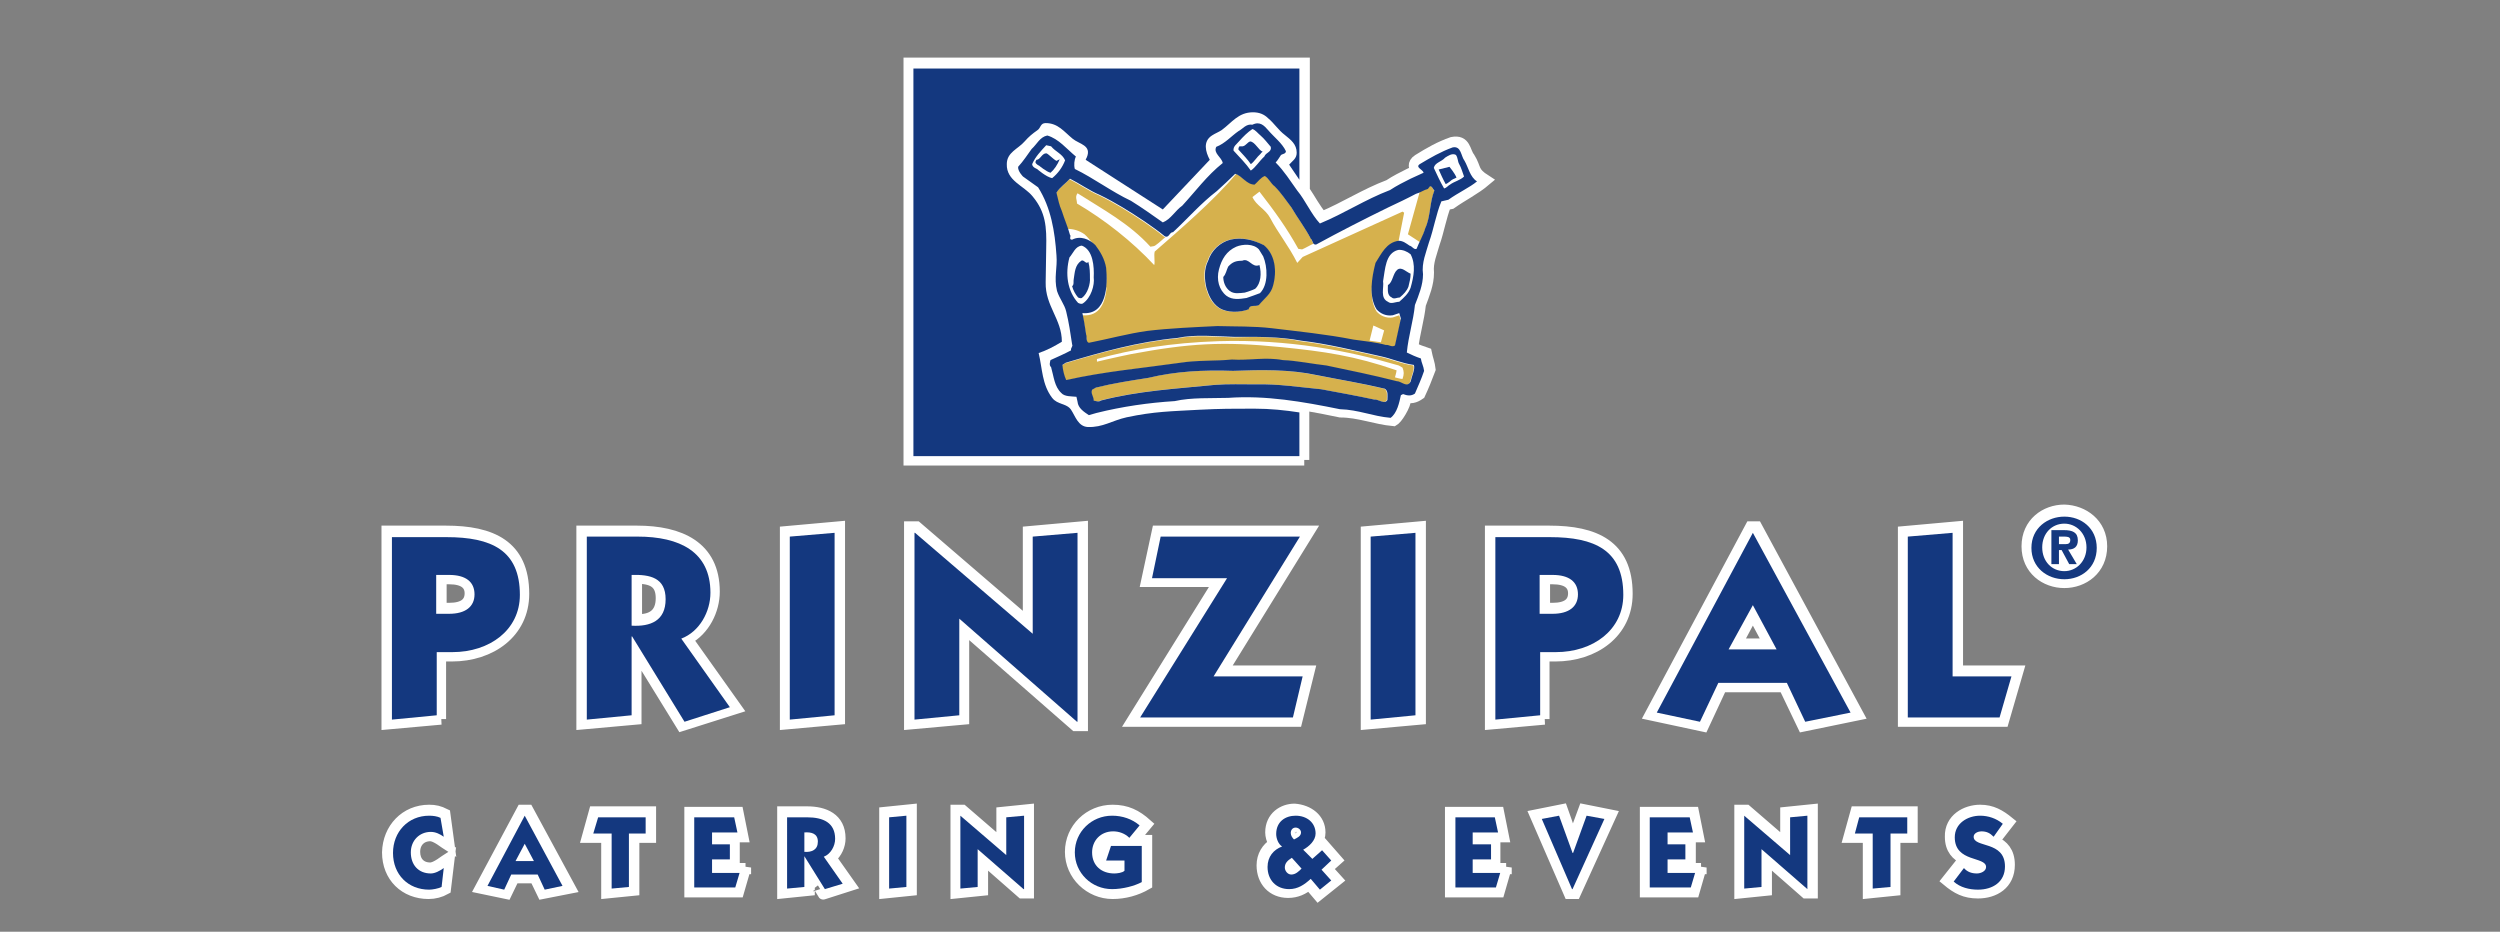 <?xml version="1.0" encoding="utf-8"?>
<!-- Generator: Adobe Illustrator 23.0.0, SVG Export Plug-In . SVG Version: 6.00 Build 0)  -->
<svg version="1.1" xmlns="http://www.w3.org/2000/svg" xmlns:xlink="http://www.w3.org/1999/xlink" x="0px" y="0px"
	 viewBox="0 0 463.1 172.6" style="enable-background:new 0 0 463.1 172.6;" xml:space="preserve">
<rect x="0" y="0" width="463.1" height="172.6" fill="#808080" stroke="none"/>
<style type="text/css">
	.st0{fill-rule:evenodd;clip-rule:evenodd;fill:#FFFFFF;stroke:#FFFFFF;stroke-width:2.067;}
	.st1{fill-rule:evenodd;clip-rule:evenodd;fill:#14387F;}
	.st2{fill-rule:evenodd;clip-rule:evenodd;fill:#D6B14D;}
</style>
<g id="_x31_40109_B_Catering.com_Kopie">
</g>
<g id="Ebene_1">
	<g>
		<path class="st0" d="M244.5,154.2c0,1.4-0.9,2.5-1.8,3.2l0.3,0.3l1.8-1.6l2.8,3.2l-1.8,1.6l1.9,2.1l-3.5,2.8l-1.7-2
			c-1.1,0.9-2.3,1.5-3.9,1.5c-2.9,0-4.8-2.1-4.8-5c0-1.8,0.9-3.2,2.2-4c-0.4-0.7-0.6-1.5-0.6-2.1c0-2.9,2.3-4.3,4.4-4.3
			C242.4,150.1,244.5,151.7,244.5,154.2z M239.9,160.7l-0.8-0.9c-0.2,0.2-0.3,0.4-0.3,0.7c0,0.3,0.2,0.5,0.4,0.5
			C239.4,161,239.6,160.9,239.9,160.7L239.9,160.7z M239.9,154.4c0.2-0.1,0.3-0.1,0.2-0.3c0-0.1,0-0.1-0.1-0.2
			C239.8,153.9,239.7,154.3,239.9,154.4z M97.5,158.5l-0.3-0.5l-0.3,0.5H97.5z M89,164.5l7.7-14.4h1.1l7.8,14.4l-5.1,1l-1.4-2.9
			h-3.9l-1.4,2.9L89,164.5z M112.4,165.4v-10.3h-3.6l1.3-4.7h10.4v4.7h-3.1v9.8L112.4,165.4z M138.1,160.7l-1.3,4.5h-9v-14.7h8.9
			l0.9,4.5h-4.9v0.6h3.3v4.5h-3.3v0.8H138.1z M149.9,161.2v3.7l-4.9,0.5v-15h4.5c3.2,0,6.1,1.2,6.1,4.9c0,1.3-0.6,2.7-1.7,3.6
			l3.6,5.1l-5,1.6C152.5,165.6,150.9,163.1,149.9,161.2z M150.7,155.7c0-0.5-0.1-0.8-0.8-0.9v1.9
			C150.5,156.7,150.7,156.3,150.7,155.7z M163.9,165.4v-14.9l4.9-0.5v14.9L163.9,165.4z M190.5,150v15.4h-1.2L182,159v5.9l-4.9,0.5
			v-15.3h1.2l7.3,6.3v-5.9L190.5,150z M207.4,160.6v-0.5h-3.2c0.6,0.4,1.3,0.6,2.2,0.6C206.8,160.8,207.1,160.7,207.4,160.6z
			 M203.9,159.7l1.4-4.1h3.3c-0.7-0.5-1.3-0.9-2.4-0.9c-1.8,0-3,1.2-3,3C203.2,158.6,203.4,159.2,203.9,159.7z M209.9,155.7h2.5v8.1
			c-1.9,1.1-4.1,1.7-6.3,1.7c-4.2,0-7.8-3.4-7.8-7.7c0-4.3,3.5-7.7,7.8-7.7c2.6,0,4.4,0.9,6.3,2.6L209.9,155.7z M279,160.7l-1.3,4.5
			h-9v-14.7h8.9l0.9,4.5h-4.9v0.6h3.3v4.5h-3.3v0.8H279z M291.3,155.7l2.1-5.7l5,1l-6.6,14.5h-1.1l-6.3-14.5l5-1
			C289.4,150,290.7,153.6,291.3,155.7z M315.1,160.7l-1.3,4.5h-9v-14.7h8.9l0.9,4.5h-4.9v0.6h3.4v4.5h-3.4v0.8H315.1z M335.7,150
			v15.4h-1.2l-7.3-6.4v5.9l-4.9,0.5v-15.3h1.2l7.3,6.3v-5.9L335.7,150z M346.1,165.4v-10.3h-3.6l1.3-4.7h10.4v4.7H351v9.8
			L346.1,165.4z M366.8,150.1c2.2,0,3.7,0.9,5.3,2.2l-2.8,3.6c-0.8-0.7-1.3-1.4-2.4-1.4c-0.2,0-0.4,0.1-0.5,0.2
			c0.9,1,5.8,0.6,5.8,5.5c0,3.6-2.8,5.2-5.8,5.2c-2.4,0-3.9-0.8-5.7-2.3l3.1-3.9c0.8,0.9,1.2,1.5,2.5,1.5c0.4,0,0.6-0.1,0.8-0.3
			c-0.9-1-5.8-0.7-5.8-5.4C361.2,151.7,364.2,150.1,366.8,150.1z M79.5,150.1c1.1,0,1.9,0.2,2.9,0.7l0.8,5.9
			c-0.8-0.5-2.4-1.9-3.5-1.9c-1.7,0-2.9,1.2-2.9,3c0,1.8,1.1,3,2.9,3c1.1,0,2.7-1.4,3.5-1.9l-0.7,5.8c-0.9,0.5-2,0.8-3.1,0.8
			c-4.4,0-7.6-3.1-7.6-7.6C71.9,153.5,75.1,150.1,79.5,150.1z M389.3,101.2c0,4.3-3.4,6.7-6.9,6.7c-3.5,0-6.9-2.4-6.9-6.7
			c0-4.3,3.4-6.7,6.9-6.7C385.9,94.6,389.3,97,389.3,101.2z M81.7,133.2l-10,0.9V98.4h10.9c8.4,0,14.4,2.6,14.4,11.6
			c0,7.2-6.1,11.5-13.3,11.5h-2.1V133.2z M117.8,120.6l0,12.6l-10,0.9V98.4h10.2c7.9,0,14.3,2.8,14.3,11.2c0,3.4-1.8,7.1-5,8.8
			l9.1,12.8l-10.1,3.2L117.8,120.6z M122.5,110.8c0-2.9-1.7-3.7-4.6-3.7v7.7C120.7,114.9,122.5,113.8,122.5,110.8z M145.5,134.1
			V98.5l10-0.9v35.6L145.5,134.1z M200.5,97.6v36.8h-1.3l-20.7-18.1v16.9l-10,0.9V97.6h1.3l20.7,17.8V98.5L200.5,97.6z M209.7,133.6
			l16.1-25.9h-13.4l2-9.3h28.1l-16,25.9h16l-2.3,9.3H209.7z M253.1,134.1V98.5l10-0.9v35.6L253.1,134.1z M287.6,107.2h-1.5v5.5h1.5
			c2.8,0,3.9-1.1,3.9-2.8C291.5,108.3,290.4,107.2,287.6,107.2z M286.1,133.2l-10,0.9V98.4H287c8.4,0,14.4,2.6,14.4,11.6
			c0,7.2-6.1,11.5-13.3,11.5h-2.1V133.2z M327.7,119.3l-3-5.6l-3,5.6H327.7z M305.7,132.4l18.6-34.8h1.1l18.8,34.8l-10.2,2.1
			l-3.5-7.3h-11.6l-3.4,7.3L305.7,132.4z M373.8,124.3l-2.7,9.3h-18.5V98.5l10-0.9v26.7H373.8z M83.2,107.2h-1.5v5.5h1.5
			c2.8,0,3.9-1.1,3.9-2.8C87.1,108.3,86,107.2,83.2,107.2z M241.6,85.2h-73.2V11.7h73.2v23.6c1.1,1.6,2,3.4,3.3,4.9
			c4.3-1.8,7.9-4.2,12.4-5.9c1.2-0.8,2.6-1.5,3.8-2.1l1.3-0.6c-0.4-0.4-0.8-1.3,0.3-2c2.1-1.3,4-2.4,6.3-3.2
			c2.5-0.5,2.3,1.7,3.2,2.8c1.3,2.1,0.5,2.6,3,4.2c-2,1.7-4.3,2.8-6.4,4.3l-1,0.2c-0.9,2.3-1.3,4.8-2.1,7.1
			c-0.5,1.8-1.3,3.6-1.1,5.5c0,2.1-0.8,4-1.5,5.9c-0.3,2.8-1.1,5.3-1.4,8c0.8,0.4,1.6,0.7,2.5,1c0.2,1,0.6,2,0.7,3
			c-0.6,1.6-1.2,3.1-1.9,4.6c-1,0.7-1.7,0.8-2.8,0.5c0.7,0.6-1.1,3.6-1.8,4.2l-0.3,0.2c-3.3-0.3-6.4-1.6-9.8-1.6
			c-2.3-0.5-4.5-0.9-6.8-1.3V85.2z"/>
		<g>
			<path class="st1" d="M72.6,133.3l8.3-0.8v-11.7h2.9c6.9,0,12.5-4.1,12.5-10.6c0-8.3-5.3-10.7-13.6-10.7H72.6V133.3z M80.8,106.5
				h2.4c3.1,0,4.7,1.3,4.7,3.6c0,2.3-1.7,3.6-4.7,3.6h-2.4V106.5z"/>
			<path class="st1" d="M117,106.5c3.4-0.1,6.3,0.5,6.3,4.5c0,4-2.8,5.1-6.3,4.9V106.5z M108.7,133.3l8.3-0.8v-14.6h0.1l9.7,15.8
				l8.4-2.7l-9-12.7c3.4-1.3,5.4-5,5.4-8.5c0-7.6-5.7-10.4-13.5-10.4h-9.4V133.3z"/>
			<polygon class="st1" points="146.3,99.4 146.3,133.3 154.6,132.5 154.6,98.7 			"/>
			<polygon class="st1" points="199.6,133.7 199.6,98.7 191.3,99.4 191.3,117.4 169.5,98.7 169.4,98.7 169.4,133.3 177.7,132.5 
				177.7,114.6 199.5,133.7 			"/>
			<polygon class="st1" points="227.3,107.1 211.2,132.9 239.5,132.9 241.3,125.3 224.8,125.3 240.8,99.4 215,99.4 213.4,107.1 			
				"/>
			<polygon class="st1" points="253.9,99.4 253.9,133.3 262.2,132.5 262.2,98.7 			"/>
			<path class="st1" d="M277,133.3l8.3-0.8v-11.7h2.9c6.9,0,12.5-4.1,12.5-10.6c0-8.3-5.3-10.7-13.6-10.7H277V133.3z M285.2,106.5
				h2.4c3.1,0,4.7,1.3,4.7,3.6c0,2.3-1.7,3.6-4.7,3.6h-2.4V106.5z"/>
			<path class="st1" d="M324.7,98.7L306.9,132l8,1.7l3.4-7.2H331l3.4,7.2l8.4-1.7L324.7,98.7L324.7,98.7z M324.7,112.1l4.4,8.2h-8.9
				L324.7,112.1z"/>
			<polygon class="st1" points="370.4,132.9 372.6,125.3 361.7,125.3 361.7,98.7 353.4,99.4 353.4,132.9 			"/>
		</g>
		<path class="st1" d="M382.4,107.3c3.1,0,6-2.1,6-5.8c0-3.7-2.9-5.8-6-5.8c-3.1,0-6.1,2.1-6.1,5.8
			C376.3,105.1,379.2,107.3,382.4,107.3z M386.5,101.4c0,2.6-1.9,4.4-4.1,4.4c-2.3,0-4.1-1.8-4.1-4.4c0-2.6,1.8-4.4,4.1-4.4
			C384.6,97,386.5,98.8,386.5,101.4z M381.4,101.9h0.5l1.4,2.6h1.4l-1.6-2.7c1.1,0,1.8-0.5,1.8-1.7c0-1.5-1-1.9-2.6-1.9H380v6.3h1.4
			V101.9z M381.4,100.8l0-1.4h0.9c0.5,0,1.2,0,1.2,0.6c0,0.6-0.3,0.8-0.9,0.8H381.4z"/>
		<g>
			<path class="st1" d="M81.6,151.5c-0.6-0.3-1.4-0.4-2.1-0.4c-3.9,0-6.7,3-6.7,6.9c0,4,2.8,6.8,6.7,6.8c0.6,0,1.7-0.2,2.3-0.5
				l0.4-3.5c-0.7,0.5-1.6,1-2.4,1c-2.3,0-3.7-1.6-3.7-3.9c0-2.2,1.6-3.8,3.7-3.8c0.9,0,1.7,0.4,2.4,0.9L81.6,151.5z"/>
			<path class="st1" d="M97.2,151.1l-6.9,13l3.1,0.7l1.3-2.8h4.9l1.3,2.8l3.3-0.7L97.2,151.1L97.2,151.1z M97.2,156.3l1.7,3.2h-3.4
				L97.2,156.3z"/>
			<polygon class="st1" points="113.3,154.4 113.3,164.6 116.5,164.3 116.5,154.4 119.6,154.4 119.6,151.4 110.8,151.4 109.9,154.4 
							"/>
			<polygon class="st1" points="136.2,164.4 137,161.7 131.9,161.7 131.9,159.2 135.2,159.2 135.2,156.4 131.9,156.4 131.9,154.2 
				136.6,154.2 136,151.4 128.6,151.4 128.6,164.4 			"/>
			<path class="st1" d="M149,154.2c1.3-0.1,2.5,0.2,2.5,1.7c0,1.5-1.1,2-2.5,1.9V154.2z M145.8,164.6l3.2-0.3v-5.7h0l3.8,6.1l3.3-1
				l-3.5-5c1.3-0.5,2.1-2,2.1-3.3c0-3-2.2-4-5.2-4h-3.7V164.6z"/>
			<polygon class="st1" points="164.7,151.4 164.7,164.6 167.9,164.3 167.9,151.1 			"/>
			<polygon class="st1" points="189.7,164.7 189.7,151.1 186.4,151.4 186.4,158.4 177.9,151.1 177.9,151.1 177.9,164.6 181.1,164.3 
				181.1,157.3 189.6,164.7 			"/>
			<path class="st1" d="M211.1,152.9c-1.4-1.2-3.2-1.8-5.1-1.8c-3.8,0-6.9,3-6.9,6.8c0,3.8,3.1,6.8,6.9,6.8c2,0,4.2-0.6,5.5-1.3
				v-6.7h-5.7l-0.9,2.7h3.4v1.9c-0.4,0.4-1.4,0.5-1.9,0.5c-2.3,0-4.1-1.4-4.1-3.9c0-2.2,1.6-3.9,3.9-3.9c1.1,0,2.2,0.4,3,1.2
				L211.1,152.9z"/>
			<path class="st1" d="M239.7,155.5c-0.3-0.3-0.6-0.7-0.6-1.2c0-0.5,0.3-1,0.9-1c0.5,0,1,0.4,1,0.9
				C241,154.9,240.3,155.2,239.7,155.5z M241.4,157.4c1.1-0.6,2.3-1.7,2.3-3c0-2-1.6-3.3-3.7-3.3c-1.9,0-3.6,1.1-3.6,3.4
				c0,0.8,0.4,1.9,1.1,2.3c-1.6,0.6-2.7,1.9-2.7,3.8c0,2.4,1.6,4.1,4,4.1c1.6,0,2.8-0.8,4-1.9l1.7,2l2.1-1.7l-1.8-2l1.8-1.7
				l-1.7-1.9l-1.8,1.6L241.4,157.4z M241.1,160.9c-0.5,0.5-1.1,1.1-1.9,1.1c-0.7,0-1.2-0.7-1.2-1.3c0-0.8,0.5-1.3,1.3-1.8
				L241.1,160.9z"/>
			<polygon class="st1" points="277.1,164.4 277.9,161.7 272.8,161.7 272.8,159.2 276.2,159.2 276.2,156.4 272.8,156.4 272.8,154.2 
				277.5,154.2 276.9,151.4 269.6,151.4 269.6,164.4 			"/>
			<polygon class="st1" points="288.8,151.1 285.6,151.7 291.2,164.7 291.3,164.7 297.2,151.7 293.9,151.1 291.4,158 291.3,158 			
				"/>
			<polygon class="st1" points="313.2,164.4 314,161.7 308.9,161.7 308.9,159.2 312.2,159.2 312.2,156.4 308.9,156.4 308.9,154.2 
				313.6,154.2 313,151.4 305.6,151.4 305.6,164.4 			"/>
			<polygon class="st1" points="334.8,164.7 334.8,151.1 331.6,151.4 331.6,158.4 323.1,151.1 323.1,151.1 323.1,164.6 326.3,164.3 
				326.3,157.3 334.8,164.7 			"/>
			<polygon class="st1" points="346.9,154.4 346.9,164.6 350.2,164.3 350.2,154.4 353.3,154.4 353.3,151.4 344.4,151.4 343.6,154.4 
							"/>
			<path class="st1" d="M371,152.6c-1.2-1-2.7-1.5-4.2-1.5c-2.3,0-4.7,1.4-4.7,4c0,4.7,5.8,3.5,5.8,5.5c0,0.8-1,1.2-1.7,1.2
				c-1,0-1.8-0.3-2.4-1l-1.9,2.5c1.2,1.1,2.9,1.5,4.5,1.5c2.7,0,5-1.4,5-4.3c0-4.8-5.8-3.4-5.8-5.5c0-0.7,0.9-1,1.4-1
				c1,0,1.6,0.3,2.3,1L371,152.6z"/>
		</g>
		<path class="st1" d="M240.7,76.4v8.1h-71.5V12.7h71.5v20.6l-1.9-2.8c0.6-0.7,1.4-1.1,1.4-2.2c0-1.6-1.1-2.4-2.2-3.3
			c-1.2-0.9-2-2.2-3.1-3.1c-0.7-0.7-1.6-1.1-2.8-1.1c-2.7,0-3.9,1.9-5.8,3.3c-0.6,0.4-1.2,0.6-1.8,1c-1.7,1.1-1.2,3-0.4,4.5
			l-8.7,9.2l-14.3-9.2c0.1-0.1,0.1-0.3,0.2-0.4c1-2.3-1.4-2.5-2.6-3.5c-1.6-1.3-2.7-2.9-5-2.9c-1,0-0.9,0.9-1.5,1.3
			c-1,0.7-1.6,1.2-2.4,2.1c-1.2,1.4-3.3,2-3.3,4.2c-0.1,3.1,3.2,4,4.8,6c2.4,2.9,2.6,5.6,2.5,9.6l-0.1,6.3c-0.1,4.4,3,6.8,3,11
			c-1.3,0.8-2.8,1.6-4.3,2.1c0.7,2.9,0.6,5.8,2.5,8.3c1,1.3,2.7,1,3.5,2.2c0.8,1.2,1.3,3.1,3.1,3.2c2.8,0.1,4.5-1.2,7.2-1.8
			c5.2-1.1,8.2-1.1,13.5-1.4c3.9-0.2,6.2-0.2,10.1-0.2C235.4,75.7,238.1,76,240.7,76.4z"/>
		<path class="st2" d="M203.2,66.5c6.6-1.8,13.6-3,22.5-3.3c13.1-0.4,24.2,1.8,33.4,4.5l0.7,0.4c0.3,0.8,0.3,1.2,0,2.1
			c-0.4,0-1.4-0.3-1.4-0.3s0.3-1,0.3-1.3c-7.8-2.7-13.4-3.5-21.4-4.3c-10.8-1.1-17.1-0.7-27.8,1.3c-2.5,0.5-6.3,1.4-6.3,1.4
			L203.2,66.5L203.2,66.5z M234,45.4c2.1,1.7,2.5,4.8,1.7,7.6c-0.4,1.5-1.6,2.3-2.6,3.5c-0.6,0.4-1.7-0.2-1.9,0.8
			c-1.6,0.6-4,0.7-5.5-0.3c-1.3-0.9-1.9-2.3-2.3-3.6c-0.4-1.6-0.5-3.6,0.3-5.1c0.6-1.9,2.2-3.4,4.1-3.9
			C229.9,43.9,231.9,44.3,234,45.4z M256.4,72c0.7,0.4,0.5,1.3,0.5,2.1c-0.5,0.9-1.7-0.2-2.5-0.1c-3.2-0.7-6.6-1.3-9.8-1.9
			c-4.2-0.4-8-1-11.9-0.9c-2.7,0-5.3-0.1-7.8,0.1c-7,0.7-14.2,1.1-21.1,2.9c-0.3,0.3-0.9,0.1-1.3,0c0-0.8-0.6-1.3-0.3-2l0.7-0.4
			c3.2-0.8,6.5-1.3,9.7-1.8c5-1.2,10.2-1.5,15.7-1.3c5.2-0.2,10.5-0.3,15.6,0.8C248,70.3,252.2,71,256.4,72z M254.5,60.2l1.9,0.9
			L254.5,60.2z M240.9,63.2c5,0.6,9.8,1.8,14.8,2.9c1.9,0.4,3.9,1.3,6.1,1.6c0.3,0.7-0.4,2.1-0.6,3.1c-0.7,1.2-1.7-0.1-2.6-0.1
			c-4.3-1.1-8.7-2-13-2.9c-2.7-0.3-5.5-0.9-8.1-1c-3.1-0.6-6.2,0.1-9.4-0.1c-3.2,0.3-6.4,0.1-9.6,0.6c-7,1-14,1.6-21.1,3.2
			c-0.4-0.9-0.6-1.8-0.7-2.8l0.6-0.4c6.7-2,13.4-3.9,20.7-4.6c3.3-0.7,7-0.3,10.5-0.2C232.6,62.4,236.7,62.3,240.9,63.2z M263,35.5
			c0.4-0.2,1.1-0.5,1.5-0.6l0.4-0.5c0.4,0.2,0.6,0.7,0.8,1c-0.9,2.2-0.7,4.9-1.7,7c-0.2,0.8-0.6,1.8-0.9,2.5l-2.3-1.5L263,35.5z
			 M256.4,61.2l-0.6,2.2l-2.1-0.3l0.7-2.8L256.4,61.2z M204.8,53.9l0.1-1c0.1-1.1,0-2.3-0.1-3.2c-0.3-1.6-1.1-3-2-4.2
			c-0.4-0.4-1.4-1.7-1.9-2.1c-1-0.7-2.1-1-3.1-1l0,0.2c-0.2-0.7-0.5-1.4-0.7-2l-0.5-1.4c-0.5-1.1-0.7-2.2-1-3.4
			c0.6-1,1.7-1.7,2.5-2.6c1.8,0.9,3.6,2.2,5.5,3c2.9,1.4,5.6,3.1,8.3,4.9c1.3,0.9,2.6,1.8,3.8,2.8c0.1,0,0.2,0,0.2,0
			c-0.8,0.7-1.9,1.7-2.2,1.7l-0.6,0.1c-3.9-4.3-8.8-6.9-13.5-9.9c-0.5,0.7-0.1,1.2-0.1,1.9c5.1,3,10.2,7,14.3,11.4
			c0.2-0.5-0.1-1.8,0.1-2.5c4.7-4.1,10.9-9.4,15.1-14.4c0.1,0.1,0.3,0.1,0.4,0.2c0.9,0.6,1.7,1.6,2.9,1.6c0.6-0.5,1.1-1.3,1.9-1.6
			c0.7,0.4,1.1,1.4,1.8,1.9c1.2,1.2,2.1,2.6,3.1,3.9c1.1,1.9,2.5,3.7,3.6,5.8c0.4,0.3,0.3,1,0.7,1.1c-0.7,0.3-1.5,0.8-2.2,1.1
			l-0.7-0.1c-2.1-3.8-4.4-7-7.2-10.6l-1.3,1c0.7,1.6,2.4,2.2,3.3,3.9c1.4,2.7,3.4,5.1,5,8.3l1-1.1l18.5-8.4l0.3,0.2l-1.1,5.6
			c-0.1,0-0.2,0-0.4,0.1c-1.9,0.5-2.7,2.5-3.8,4c-0.6,2.7-1.3,6.2,0.2,8.6c0.7,0.8,1.8,1.3,3,1.1l1.2-0.4l0.3,1l-1.1,5
			c-0.6,0.4-1.1-0.2-1.7-0.1c-1.8-0.5-3.9-0.7-6-1c-5.1-1-10.2-1.5-15.1-2.1c-3.4-0.4-6.8-0.3-10.1-0.4c-4.1,0.2-8.9,0.4-13,0.9
			c-3.6,0.5-7.2,1.5-10.8,2.2c-0.6-0.2-0.3-1.1-0.5-1.5c-0.2-1.4-0.4-2.7-0.7-4c3.3,0.3,4.3-2.5,4.5-5.3
			C204.9,53.2,204.9,53.6,204.8,53.9z"/>
		<g>
			<path class="st1" d="M226.6,51.3c0.5-0.5,0.6-1.3,0.9-1.9c0.8-0.9,1.5-1.1,2.6-1.1c1.3-0.6,1.8,1.4,3.2,0.8l0,0
				c0.4,1.5,0.3,3.4-0.8,4.4c-0.6,0.3-1.3,0.5-1.9,0.7c-1,0.1-2,0.3-2.8-0.3C227,53.3,226.6,52.3,226.6,51.3
				C226.6,51.2,226.6,51.3,226.6,51.3z"/>
			<path class="st1" d="M198.6,53c0.2,0.8,0.6,1.5,1.1,2.1c0.2,0.1,0.5,0.2,0.7,0.1c1.1-0.8,1.6-2.7,1.5-3.7c0-0.9,0-2-0.3-3
				c-0.4,0.6-0.8-0.5-1.3-0.2c-1.2,0.8-1.2,2.2-1.4,3.4C198.8,52,199,52.8,198.6,53L198.6,53z"/>
			<path class="st1" d="M261.3,50.7c0,0.8-0.2,1.6-0.4,2.4c-0.3,0.8-0.9,1.4-1.6,2c-0.5,0-1.1,0.4-1.5,0c-0.9-0.4-0.7-1.5-0.7-2.3
				c0,0,0-0.1,0,0c0.9-0.5,0.9-2.1,1.7-2.8C259.6,49.3,260.5,50.4,261.3,50.7L261.3,50.7z"/>
			<path class="st1" d="M196.3,29.5c-0.4,1-1,1.9-1.7,2.5c-0.8-0.2-2.1-1.3-2.1-1.3s-0.7-0.3-0.7-0.7c0.1-0.2,0.1-0.3,0.2-0.4
				c0.7,0,1-1.2,1.8-1.2c0.3,0,1.3,1.1,1.9,1.4C195.9,29.7,196.3,29.5,196.3,29.5z"/>
			<path class="st1" d="M233.5,28.5c-0.7,0.6-1.1,1.4-1.8,1.9c-0.6-0.9-1.5-1.8-2.3-2.7c0-0.3,0.1-0.5,0.2-0.6c0,0,0.4,0,0.6,0
				c0.6-0.1,0.9-0.8,1.4-0.9c0.9,0.1,1.5,1.6,2.3,1.9C233.9,28.1,233.6,28.3,233.5,28.5z"/>
			<path class="st1" d="M268.5,30.9c0,0,1,1.2,1.3,2c-0.4,0.2-0.8,0.3-1.2,0.7c-0.3,0.2-0.5,0.4-0.8,0.5c-0.5-0.9-0.9-1.8-1.3-2.7
				l0,0L268.5,30.9L268.5,30.9z"/>
			<path class="st1" d="M256.5,72c0.7,0.4,0.5,1.3,0.5,2.1c-0.5,0.9-1.7-0.2-2.5-0.1c-3.2-0.7-6.6-1.3-9.8-1.9
				c-4.2-0.4-8-1-11.9-0.9c-2.7,0-5.3-0.1-7.8,0.1c-7,0.7-14.2,1.1-21.1,2.9c-0.3,0.3-0.9,0.1-1.3,0c0-0.8-0.6-1.3-0.3-2l0.7-0.4
				c3.2-0.8,6.5-1.3,9.7-1.8c5-1.2,10.2-1.5,15.7-1.3c5.2-0.2,10.5-0.3,15.6,0.8C248,70.3,252.3,71,256.5,72z M241,63.1
				c5,0.6,9.8,1.8,14.8,2.9c1.9,0.4,3.9,1.3,6.1,1.6c0.3,0.7-0.4,2.1-0.6,3.1c-0.7,1.2-1.7-0.1-2.6-0.1c-4.3-1.1-8.7-2-13-2.9
				c-2.7-0.3-5.5-0.9-8.1-1c-3.1-0.6-6.2,0.1-9.4-0.1c-3.2,0.3-6.4,0.1-9.6,0.6c-7,1-14,1.6-21.1,3.2c-0.4-0.9-0.6-1.8-0.7-2.8
				l0.6-0.4c6.7-2,13.4-3.9,20.7-4.6c3.3-0.7,7-0.3,10.5-0.2C232.6,62.4,236.7,62.3,241,63.1z M202.6,51.4c0.2,1.4-0.5,3.8-2,4.8
				c-0.3,0.2-0.7,0-0.9-0.1c-2-2.2-2.4-5.4-1.6-8.4c0.7-0.8,1.1-2.1,2.3-2.2C202.5,46.3,202.7,49.4,202.6,51.4z M234,47.5
				c0.8,1.9,1,5.2-0.6,6.8c-0.8,0.3-1.6,0.6-2.5,0.9c-1.3,0.2-2.6,0.4-3.7-0.4c-1.4-1.1-1.9-3-1.4-4.9c0.5-1.9,1.4-3.4,3.2-4.2
				c1.2-0.5,3.2-0.6,4.2,0.5L234,47.5z M261.3,47.1c1,1.9,0.6,4.1,0,6.2c-0.4,1.1-1.2,1.8-2.1,2.6c-0.7,0-1.5,0.5-2.1,0
				c-1.5-0.7-0.7-2.6-0.9-3.8c0.4-2.2,0.4-5.2,2.8-5.8C259.8,46.2,260.7,46.6,261.3,47.1z M234.1,45.4c2.1,1.7,2.5,4.8,1.7,7.6
				c-0.4,1.5-1.6,2.3-2.6,3.5c-0.6,0.4-1.7-0.2-1.9,0.8c-1.6,0.6-4,0.7-5.5-0.3c-1.3-0.9-1.9-2.3-2.3-3.6c-0.4-1.6-0.5-3.6,0.3-5.1
				c0.6-1.9,2.2-3.4,4.1-3.9C230,43.9,232.1,44.4,234.1,45.4z M265.7,35.3c-0.9,2.2-0.7,4.9-1.7,7c-0.4,1.4-1.1,2.5-1.6,3.8
				c-0.5,0.2-0.8-0.5-1.3-0.6c-0.6-0.4-1.2-0.9-2-0.9c-2.3,0.3-3.2,2.4-4.3,4.1c-0.7,2.7-1.3,6.2,0.2,8.6c0.7,0.8,1.8,1.3,3,1.1
				l1.2-0.4l0.3,1l-1.1,5c-0.6,0.4-1.1-0.2-1.7-0.1c-1.8-0.5-3.9-0.7-6-1c-5.1-1-10.2-1.5-15.1-2.1c-3.4-0.4-6.8-0.3-10.1-0.4
				c-4.1,0.2-8.9,0.4-13,0.9c-3.6,0.5-7.2,1.5-10.8,2.2c-0.6-0.2-0.3-1.1-0.5-1.5c-0.2-1.4-0.4-2.7-0.7-4c4.6,0.4,4.7-5.3,4.4-8.4
				c-0.3-1.7-1.1-3-2-4.2c-1.1-1.1-2.8-1.8-4.3-1c-0.7,0-0.1-0.7-0.4-0.9c-0.4-1.5-1-2.8-1.5-4.4c-0.5-1.1-0.7-2.2-1-3.4
				c0.6-1,1.7-1.7,2.5-2.6c1.8,0.9,3.6,2.2,5.5,3c2.9,1.4,5.6,3.1,8.3,4.9c1.3,0.9,2.6,1.8,3.8,2.8c0.8,0.3,0.8-0.8,1.5-0.8
				c2.7-2.5,5.1-5.3,8.1-7.6c1.2-1.1,2.3-2.1,3.4-3.2c1.2,0.3,2.1,2,3.6,2c0.6-0.5,1.1-1.3,1.9-1.6c0.7,0.4,1.1,1.4,1.8,1.9
				c1.2,1.2,2.1,2.6,3.1,3.9c1.1,1.9,2.5,3.7,3.6,5.8c0.4,0.3,0.3,1.2,1,1.1c4.4-2.4,8.9-4.7,13.4-6.9c1.7-0.8,3.4-1.6,5.1-2.5
				c0.8-0.2,1.4-0.7,2.2-0.9l0.4-0.5C265.3,34.5,265.4,35,265.7,35.3z M194.7,27.1c0.8,1,2.1,1.4,2.6,2.6c-0.5,1.3-1.3,2.4-2.4,3.3
				c-1.1-0.2-2.8-1.7-2.8-1.7s-0.9-0.3-0.9-0.9c0.6-1.4,1.6-2.4,2.6-3.5L194.7,27.1z M270.3,30.4c0.4,0.7,0.6,1.5,0.9,2.3
				c-0.7,0.7-1.8,0.9-2.6,1.5c-0.4,0.2-0.6,0.6-1.1,0.7c-0.7-1.2-1.3-2.5-1.9-3.8c0.2-1,1.4-1.1,2.1-1.9c0.5-0.3,1.3-0.9,2-0.5
				C270.1,29.3,270,29.9,270.3,30.4z M233.5,25.1c0.7,0.6,1.3,1.4,1.9,2.1c0.2,1-0.9,1-1.2,1.8c-0.9,0.8-1.6,2-2.5,2.6
				c-0.9-1.3-2.1-2.5-3.2-3.7c-0.1-0.8,0.6-1.2,1-1.7c0.8-0.9,1.6-1.7,2.5-2.3C232.6,24.1,233,24.7,233.5,25.1z M234.9,24.1
				c1.1,1.3,2.6,2.4,3.3,3.9c0,0.5-0.6,0.5-0.9,0.7c-0.3,0.4-0.6,1-1,1.4c1.6,1.6,2.7,3.4,4,5.2c1.5,1.8,2.6,4.4,4.2,6.1
				c4.6-1.9,8.3-4.4,13-6.2c1.2-0.8,2.6-1.5,3.8-2.1l2.4-1.1c-0.1-0.6-1.6-1-0.7-1.6c2-1.2,3.9-2.3,6.1-3.1c1.6-0.3,1.5,1.6,2.2,2.5
				c0.7,1.2,1,3,2.3,3.8c-1.3,1.1-3.5,2.1-5.3,3.4l-1.3,0.3c-1,2.4-1.4,5.1-2.3,7.6c-0.5,1.8-1.4,3.8-1.1,5.9c0,2-0.8,3.9-1.5,5.7
				c-0.3,3-1.2,5.7-1.5,8.8c0.8,0.4,1.7,0.8,2.6,1.1c0.1,0.8,0.5,1.4,0.6,2.3c-0.5,1.5-1.1,2.8-1.7,4.2c-0.7,0.5-1.4,0.4-2.2,0.1
				l-0.4,0.2c-0.3,1.4-0.7,3.3-1.9,4.2c-3.4-0.3-5.9-1.5-9.4-1.6c-6.9-1.4-13.7-2.6-20.7-2.1c-3.2,0.1-6.8-0.1-9.9,0.6
				c-4.8,0.3-9.7,1-14.5,2.2l-1.4,0.4c-0.9-0.6-2-1.3-2.1-2.5l-0.2-0.9c-0.9-0.1-2.2,0-2.8-0.7c-1.3-1.2-1.4-3.1-1.9-4.8
				c-0.4-0.3-0.2-1-0.1-1.3c1.3-0.6,2.5-1.1,3.8-1.8c-0.1-0.5,0.4-0.7,0.2-1.1c-0.3-2-0.6-4.1-1.1-6.1c-0.3-1.3-1.2-2.3-1.7-3.8
				c-0.6-2.5,0.1-4.3-0.1-6.6c-0.3-4.4-1-8.8-3.4-12.6c-1-0.7-2.8-2-2.8-2s-1-1-0.9-1.8c1-1.1,1.7-2.2,2.5-3.3
				c1-0.9,1.5-2.2,2.9-2.5c2.1,0.6,3.6,2.5,5.3,3.9c-0.3,0.6-0.4,1.6-0.2,2.3c3.5,1.7,6.8,4.2,10.4,5.9c2.1,1.3,3.9,2.6,5.9,4
				c1.5-0.6,2.3-2.2,3.6-3.1c2.4-2.6,4.6-5.6,7.5-7.9c-0.2-1.1-1.8-1.8-1.2-3c1.6-0.6,2.8-2,4.1-2.9c0.8-0.4,1.4-1.4,2.6-1.2
				C233.4,22.4,234.2,23.3,234.9,24.1z"/>
		</g>
	</g>
</g>
</svg>

